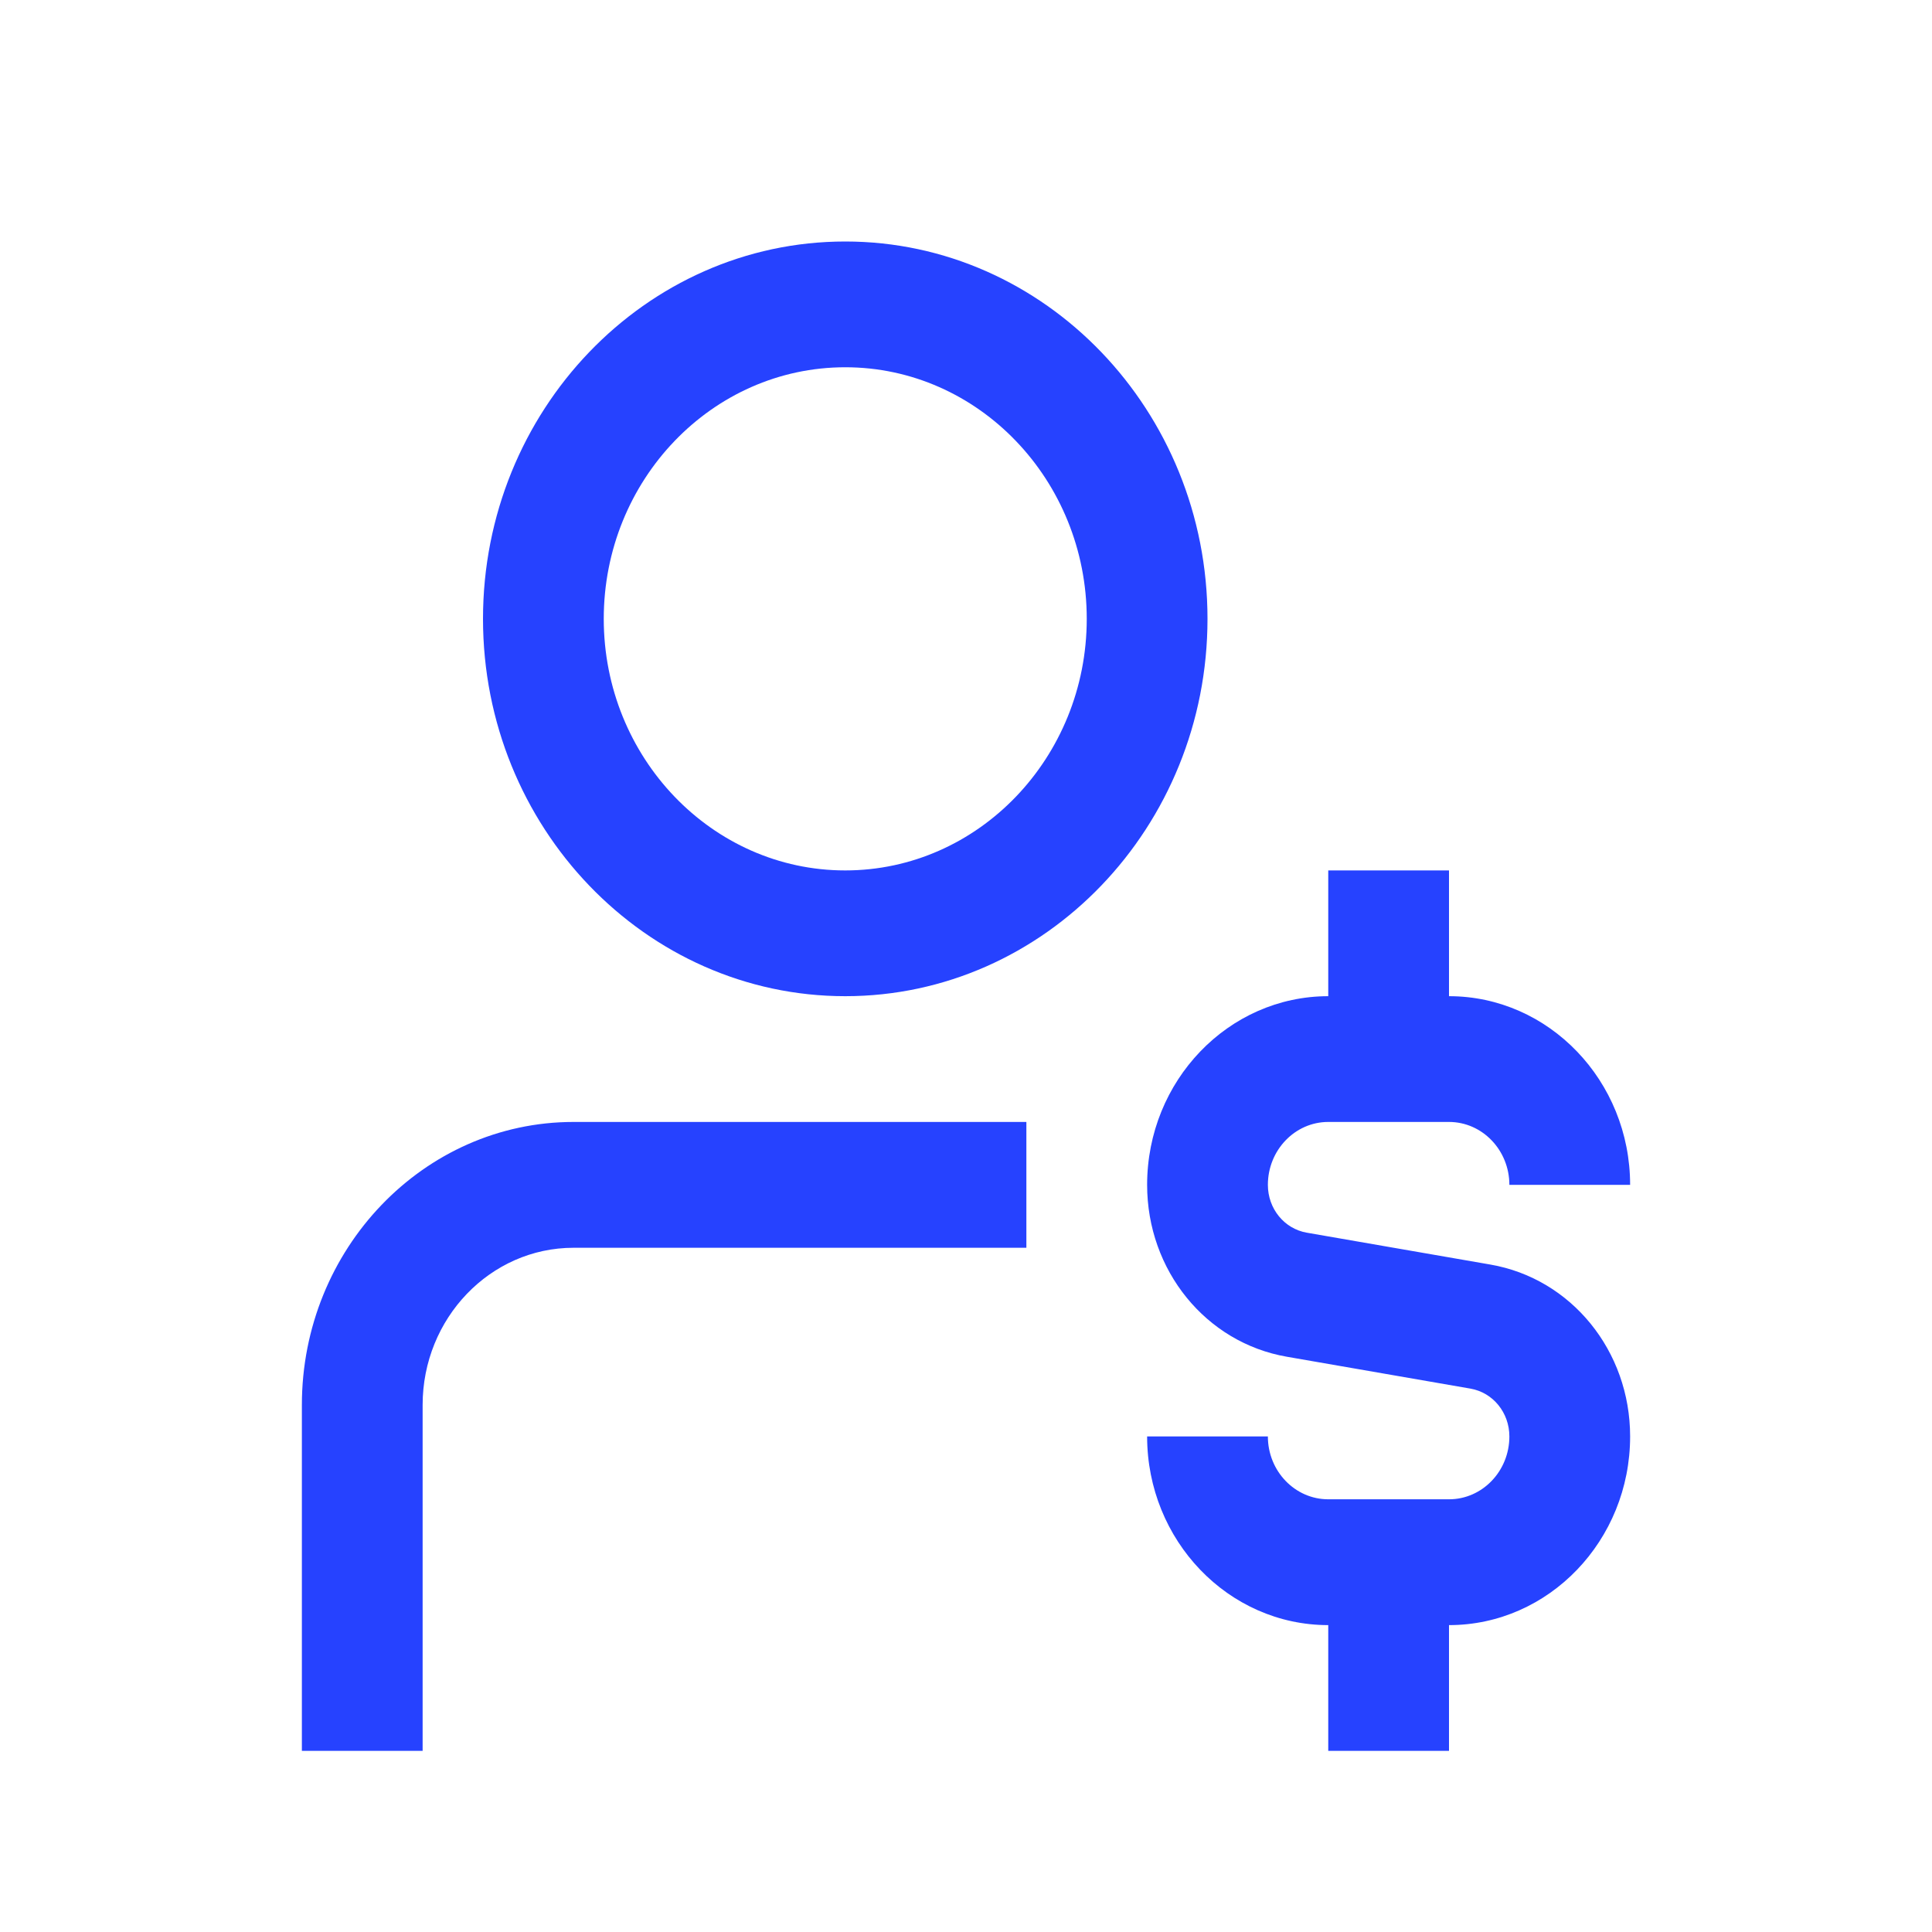 <svg xmlns="http://www.w3.org/2000/svg" width="32" height="32" viewBox="0 0 32 32" fill="none"><path d="M9.5 18.583H17V20.667H9.5C8.121 20.667 7 21.835 7 23.271V29H5V23.271C5 20.686 7.019 18.583 9.5 18.583ZM20 10.25C20 13.697 17.309 16.5 14 16.5C10.691 16.5 8 13.697 8 10.25C8 6.803 10.691 4 14 4C17.309 4 20 6.803 20 10.25ZM18 10.25C18 7.952 16.206 6.083 14 6.083C11.794 6.083 10 7.952 10 10.25C10 12.548 11.794 14.417 14 14.417C16.206 14.417 18 12.548 18 10.25ZM24.685 20.945L21.644 20.417C21.271 20.352 21 20.019 21 19.625C21 19.051 21.448 18.583 22 18.583H24C24.552 18.583 25 19.051 25 19.625H27C27 17.902 25.654 16.5 24 16.5V14.417H22V16.5C20.346 16.5 19 17.902 19 19.625C19 21.042 19.974 22.24 21.315 22.472L24.356 23C24.729 23.065 25 23.398 25 23.792C25 24.366 24.552 24.833 24 24.833H22C21.448 24.833 21 24.366 21 23.792H19C19 25.515 20.346 26.917 22 26.917V29H24V26.917C25.654 26.917 27 25.515 27 23.792C27 22.375 26.026 21.177 24.685 20.945Z" fill="#2642FF"></path></svg>